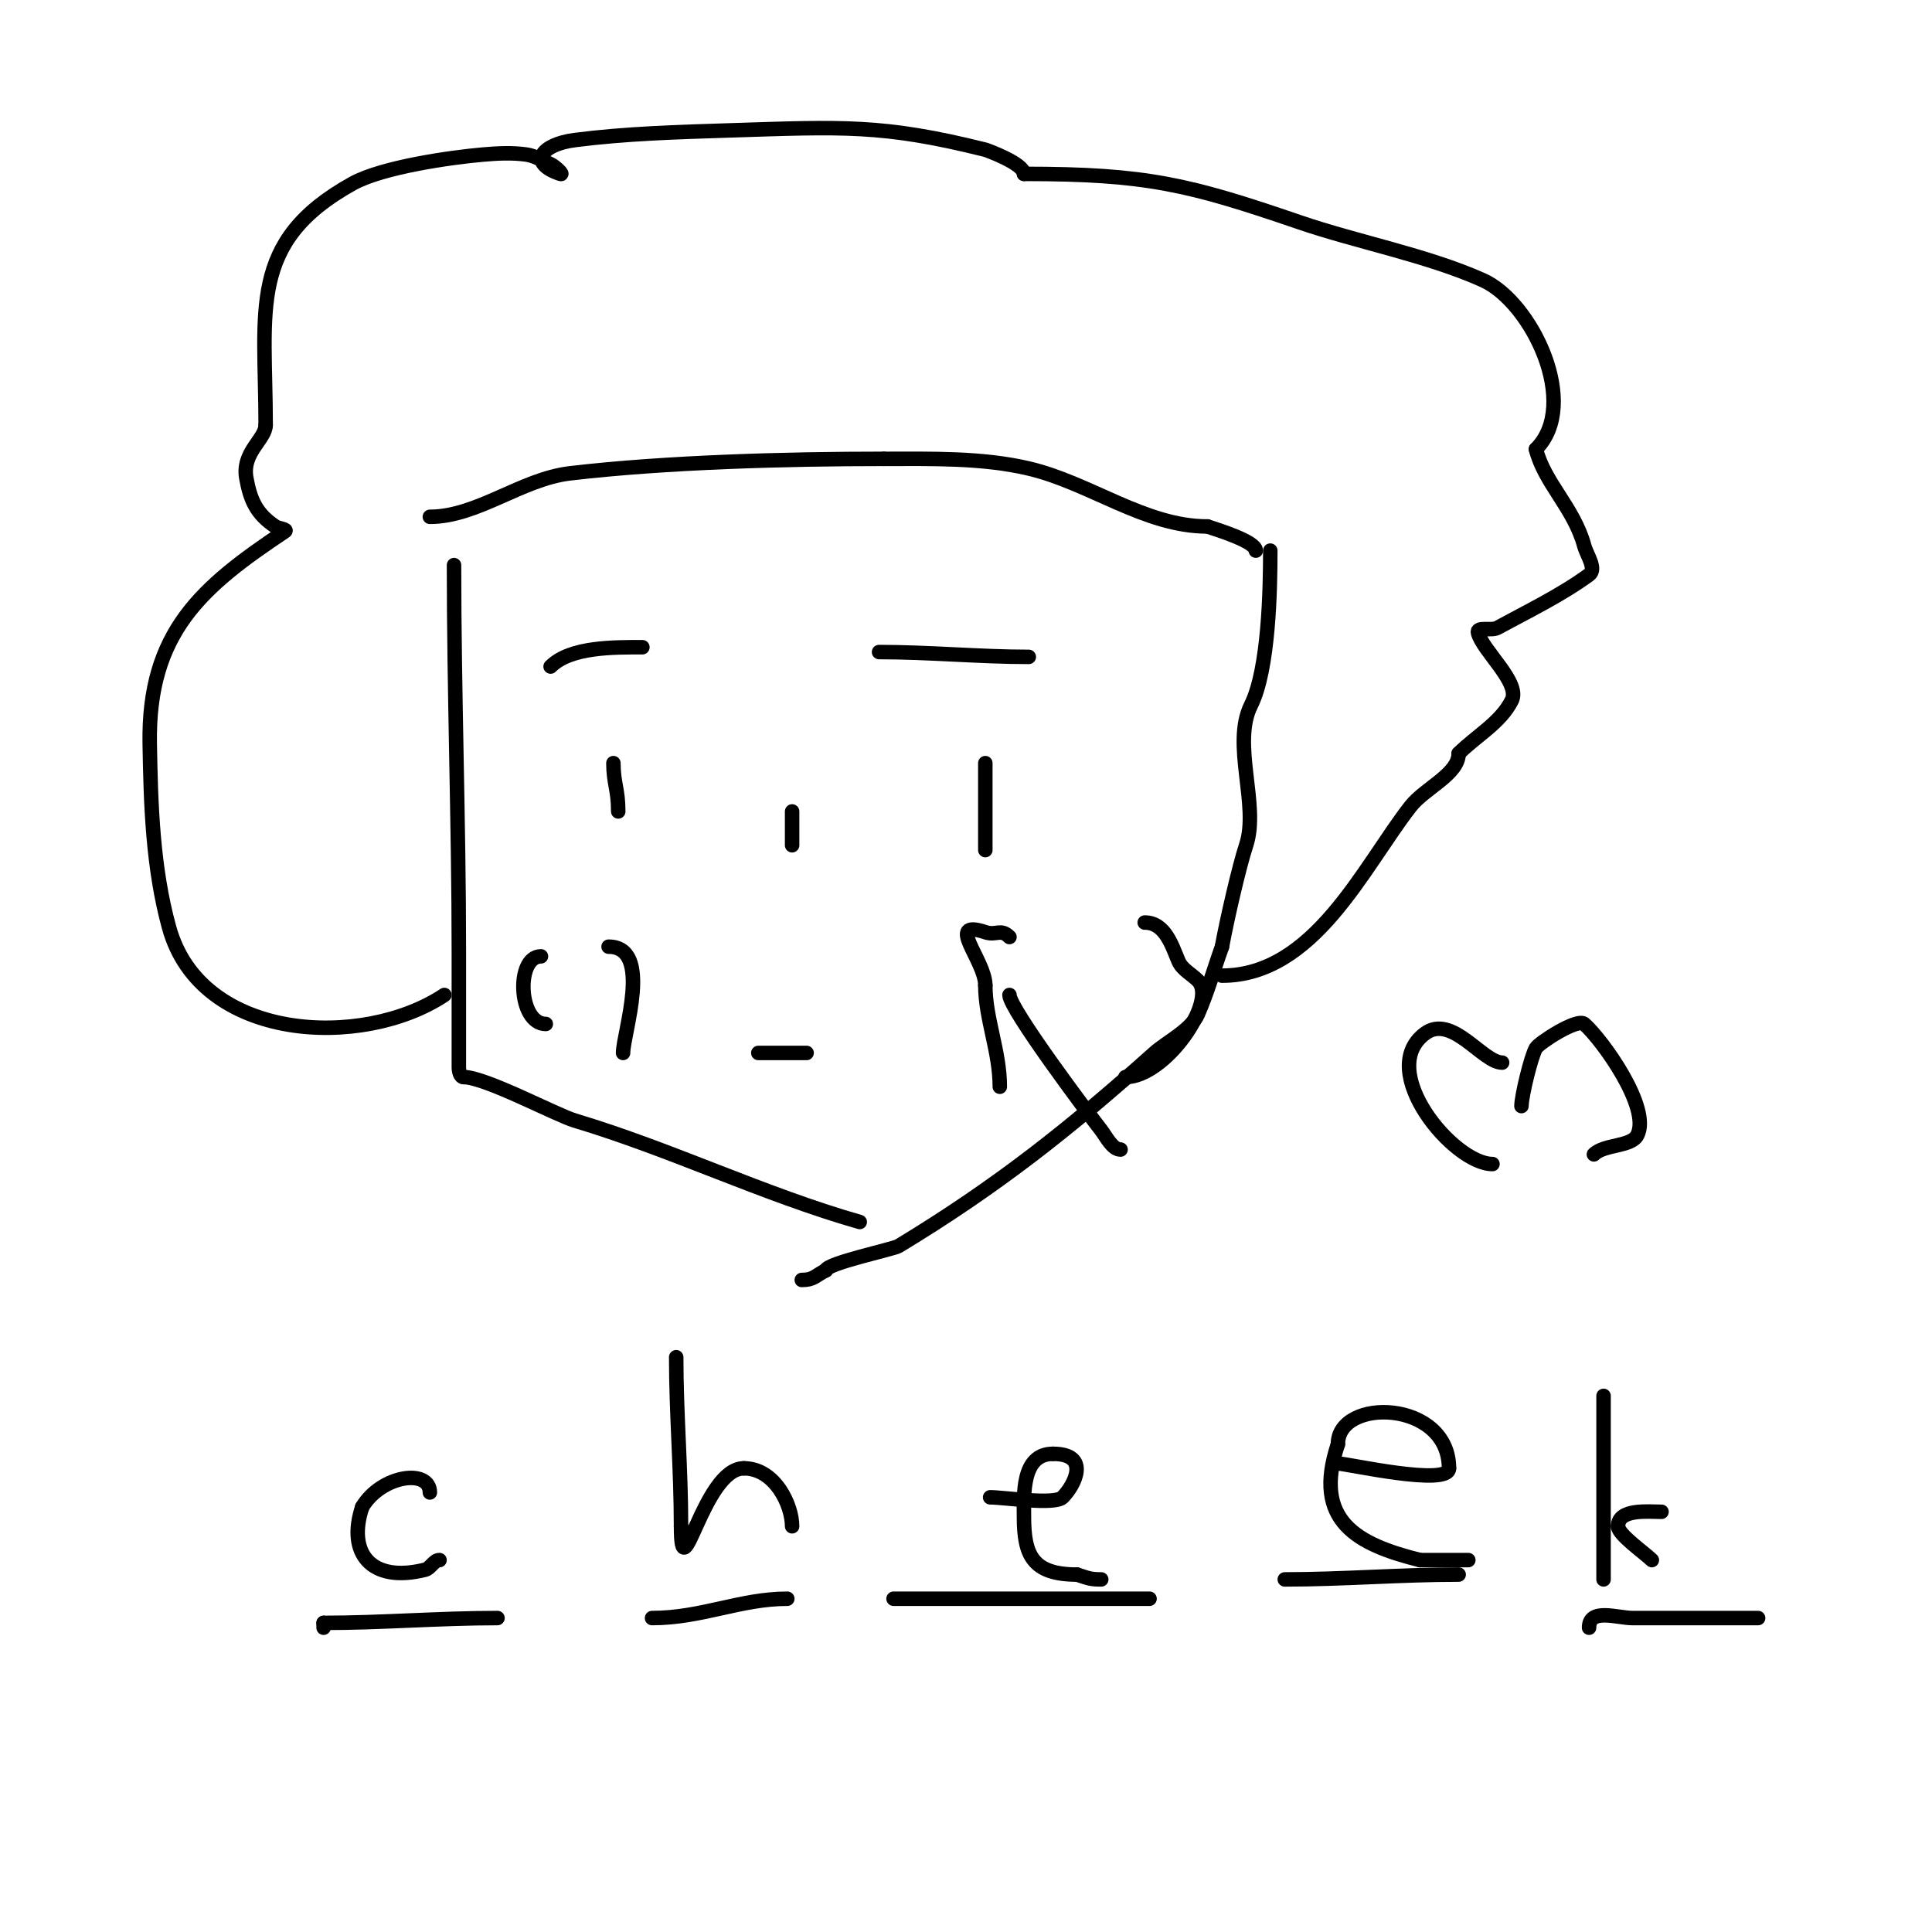 <svg viewBox='0 0 400 400' version='1.1' xmlns='http://www.w3.org/2000/svg' xmlns:xlink='http://www.w3.org/1999/xlink'><g fill='none' stroke='#000000' stroke-width='3' stroke-linecap='round' stroke-linejoin='round'><path d='M94,117c0,26.663 1,53.303 1,80c0,8 0,16 0,24c0,0.745 0.255,2 1,2'/><path d='M96,223c4.478,0 19.075,7.822 23,9c20.143,6.043 38.989,15.282 59,21'/><path d='M263,114c0,7.79 -0.278,24.555 -4,32c-4.035,8.07 1.766,20.701 -1,29c-1.424,4.272 -3.991,15.448 -5,21'/><path d='M253,196c-1.667,4.667 -3.014,9.46 -5,14c-1.423,3.252 -6.474,5.74 -9,8c-17.417,15.583 -32.394,27.528 -53,40c-1,0.605 -15,3.596 -15,5'/><path d='M171,263c-2.241,1.121 -2.508,2 -5,2'/><path d='M114,138c4.11,-4.11 13.159,-4 19,-4'/><path d='M182,135c10.335,0 20.831,1 31,1'/><path d='M164,168c0,2.333 0,4.667 0,7'/><path d='M157,218c3.333,0 6.667,0 10,0'/><path d='M127,158c0,4.177 1,5.395 1,10'/><path d='M204,158c0,6 0,12 0,18'/><path d='M92,206c-16.867,11.244 -50.475,9.771 -57,-14c-3.372,-12.282 -3.784,-25.265 -4,-38c-0.392,-23.114 10.783,-32.522 28,-44c0.62,-0.413 -1.38,-0.587 -2,-1c-3.911,-2.607 -5.17,-5.435 -6,-10c-0.977,-5.372 4,-8.04 4,-11'/><path d='M55,88c0,-23.914 -3.78,-37.9 18,-50c6.125,-3.403 20.345,-5.421 27,-6c2.989,-0.26 6.03,-0.424 9,0c1.777,0.254 3.35,1.293 5,2c0.867,0.371 2.894,2.298 2,2c-6.824,-2.275 -3.877,-6.118 3,-7c10.601,-1.359 21.318,-1.661 32,-2c23.329,-0.741 31.743,-1.314 53,4c0.25,0.063 8,2.852 8,5'/><path d='M212,36c25.346,0 34.187,2.178 57,10c11.991,4.111 26.496,6.843 38,12c10.163,4.556 20.281,25.719 11,35'/><path d='M318,93c1.753,7.01 7.849,12.114 10,20c0.533,1.956 2.64,4.807 1,6c-5.918,4.304 -12.575,7.496 -19,11c-1.207,0.658 -4.333,-0.333 -4,1c0.924,3.695 8.835,10.331 7,14c-2.319,4.638 -7.333,7.333 -11,11'/><path d='M302,156c0,4.317 -7.004,7.148 -10,11c-9.768,12.559 -19.938,35 -39,35'/><path d='M89,107c9.817,0 18.963,-7.819 29,-9c19.856,-2.336 44.966,-3 65,-3'/><path d='M183,95c9.879,0 20.37,-0.266 30,2c12.718,2.992 23.999,12 37,12'/><path d='M250,109c2.123,0.708 10,3.12 10,5'/><path d='M232,238c-1.724,0 -2.999,-2.713 -4,-4c-2.743,-3.527 -19,-25.159 -19,-28'/><path d='M209,194c-1.844,-1.844 -2.708,-0.236 -5,-1c-8.497,-2.832 0,5.805 0,11'/><path d='M204,204c0,6.93 3,13.621 3,21'/><path d='M67,337l0,-1'/><path d='M67,336c12.005,0 23.93,-1 36,-1'/><path d='M135,335c10.244,0 18.308,-4 28,-4'/><path d='M185,331c17.667,0 35.333,0 53,0'/><path d='M266,327c11.978,0 23.968,-1 36,-1'/><path d='M329,337c0,-4.169 5.833,-2 9,-2c8.667,0 17.333,0 26,0'/><path d='M89,309c0,-4.989 -10.012,-3.646 -14,3'/><path d='M75,312c-3.182,9.546 1.801,15.8 13,13c1.166,-0.291 1.798,-2 3,-2'/><path d='M140,281c0,11.726 1,23.152 1,35'/><path d='M141,316c0,14.64 4.59,-12 13,-12'/><path d='M154,304c6.455,0 10,7.629 10,12'/><path d='M332,289c0,12.667 0,25.333 0,38'/><path d='M344,313c-2.716,0 -9,-0.707 -9,3'/><path d='M335,316c0,1.715 5.517,5.517 7,7'/><path d='M112,198c-5.258,0 -4.734,14 1,14'/><path d='M237,191c4.276,0 5.682,4.925 7,8c0.743,1.733 2.667,2.667 4,4c4.219,4.219 -6.761,20 -15,20'/><path d='M205,310c2.823,0 13.377,1.623 15,0c2.506,-2.506 5.851,-9 -2,-9'/><path d='M218,301c-6.55,0 -6,8.549 -6,13c0,7.922 1.713,12 11,12'/><path d='M223,326c2.402,0.801 2.874,1 5,1'/><path d='M277,303c1.775,0 23,4.839 23,1'/><path d='M300,304c0,-14.199 -23,-14.773 -23,-5'/><path d='M277,299c-5.324,15.971 4.043,20.761 17,24'/><path d='M294,323c3.333,0 6.667,0 10,0'/><path d='M126,196c9.225,0 3,17.964 3,22'/><path d='M311,220c-4.038,0 -10.415,-10.189 -16,-6c-10.184,7.638 5.909,27 14,27'/><path d='M309,241'/><path d='M315,229c0,-2.03 2.007,-10.344 3,-12c0.666,-1.11 8.57,-6.251 10,-5c3.593,3.144 13.87,17.261 11,23c-1.234,2.468 -6.871,1.871 -9,4'/></g>
</svg>